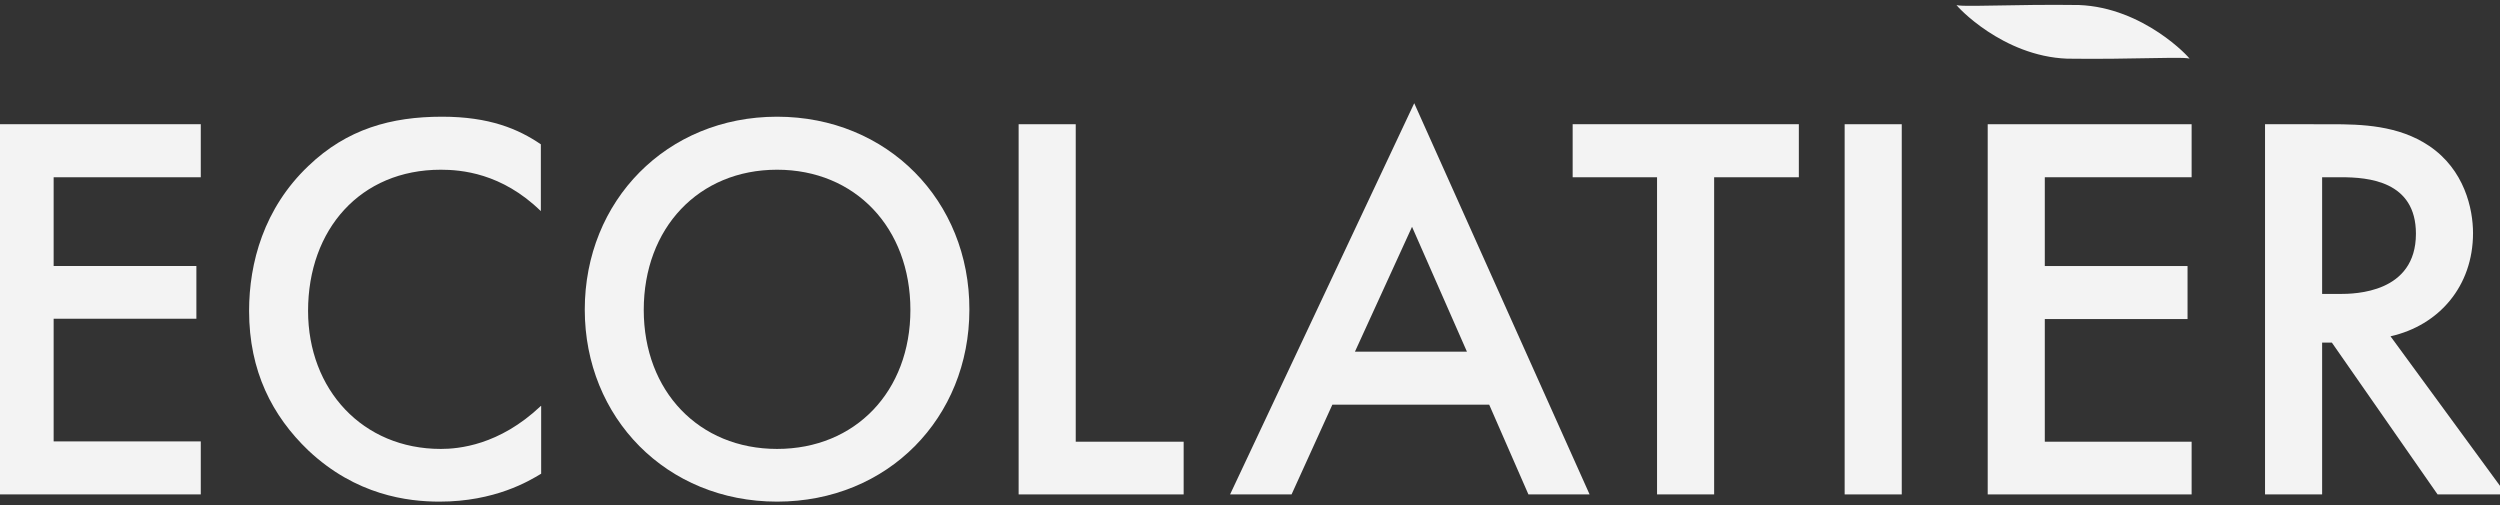 <?xml version="1.0" encoding="utf-8"?>
<!-- Generator: Adobe Illustrator 23.0.1, SVG Export Plug-In . SVG Version: 6.00 Build 0)  -->
<svg version="1.1" id="Слой_1" xmlns="http://www.w3.org/2000/svg" xmlns:xlink="http://www.w3.org/1999/xlink" x="0px" y="0px"
	 viewBox="0 0 796.9 161" style="enable-background:new 0 0 796.9 161;" xml:space="preserve">
<rect x="0" y="0" width="796.9" height="161" fill="#333333" stroke="none"/>
<style type="text/css">
	.st0{clip-path:url(#SVGID_2_);}
	.st1{clip-path:url(#SVGID_4_);}
	.st2{fill:#F3F3F3;}
</style>
<g>
	<defs>
		<rect id="SVGID_1_" x="-2" y="0.2" width="800.9" height="197.8"/>
	</defs>
	<clipPath id="SVGID_2_">
		<use xlink:href="#SVGID_1_"  style="overflow:visible;"/>
	</clipPath>
	<g class="st0">
		<g>
			<defs>
				<rect id="SVGID_3_" x="-22" y="-12.8" width="841.9" height="303.8"/>
			</defs>
			<clipPath id="SVGID_4_">
				<use xlink:href="#SVGID_3_"  style="overflow:visible;"/>
			</clipPath>
			<g class="st1">
				<path class="st2" d="M172.4,129.4c-13.3,12.6-26.3,13.7-31.9,13.7c-24.9,0-42.3-18.9-42.3-44c0-26,16.7-45,42.3-45
					c6.4,0,19.4,1,31.9,13.2V46c-7.2-4.9-16.4-8.8-31.5-8.8c-16.2,0-30.3,3.9-42.6,15.7C84.1,66.4,79.4,83.8,79.4,99.1
					c0,19.2,7.4,33.5,18.9,44.5c15.2,14.3,31.7,16.3,41.8,16.3c17.7,0,28.6-6.6,32.4-8.9V129.4z"/>
				<path class="st2" d="M247.7,37.2c-35.2,0-61.3,26.8-61.3,61.5c0,34.4,26,61.2,61.3,61.2c35.4,0,61.3-26.8,61.3-61.2
					C309.1,64,282.9,37.2,247.7,37.2z M247.7,143.1c-24.9,0-42.5-18.4-42.5-44.3c0-26.1,17.5-44.7,42.5-44.7
					c24.9,0,42.5,18.5,42.5,44.7C290.2,124.7,272.7,143.1,247.7,143.1z"/>
				<path class="st2" d="M342.9,39.6h-18.2v118h52.6v-16.8h-34.4V39.6z"/>
				<path class="st2" d="M392.1,157.6h19.6l13-28.6h50l12.5,28.6h19.5L450.8,32.9L392.1,157.6z M431.9,112.1l18.2-39.8l17.5,39.8
					H431.9z"/>
				<path class="st2" d="M501.2,56.5h27v101.1h18.2V56.5h27V39.6h-72.1V56.5z"/>
				<path class="st2" d="M588,157.6h18.2v-118H588V157.6z"/>
				<path class="st2" d="M698.6,56.5V39.6h-65v118h65v-16.8h-46.8v-39.1h45.5V84.8h-45.5V56.5H698.6z"/>
				<path class="st2" d="M740.2,109.2h3.1l33.7,48.4h21.9l-36.9-50.4c15.5-3.5,26.3-16,26.3-32.9c0-7.7-2.7-20.2-14-27.8
					c-9.8-6.6-21.6-6.9-31.2-6.9H722v118h18.2V109.2z M740.2,56.5h6.1c8.6,0,23.8,1.2,23.8,18c0,18.9-19.4,19.2-24.3,19.2h-5.6V56.5
					z"/>
				<path class="st2" d="M698,18.8c0-0.4-14.7-16.4-35.3-17.2c-20.5-0.3-39.1,0.8-39.1-0.1c0,0.4,14.7,16.4,35.3,17.2
					C679.4,19,698,17.9,698,18.8z"/>
				<path class="st2" d="M63.9,140.7H17.1v-39.1h45.5V84.8H17.1V56.5h46.9V39.6H-1.1v118h65.1V140.7z"/>
			</g>
		</g>
	</g>
</g>
</svg>
